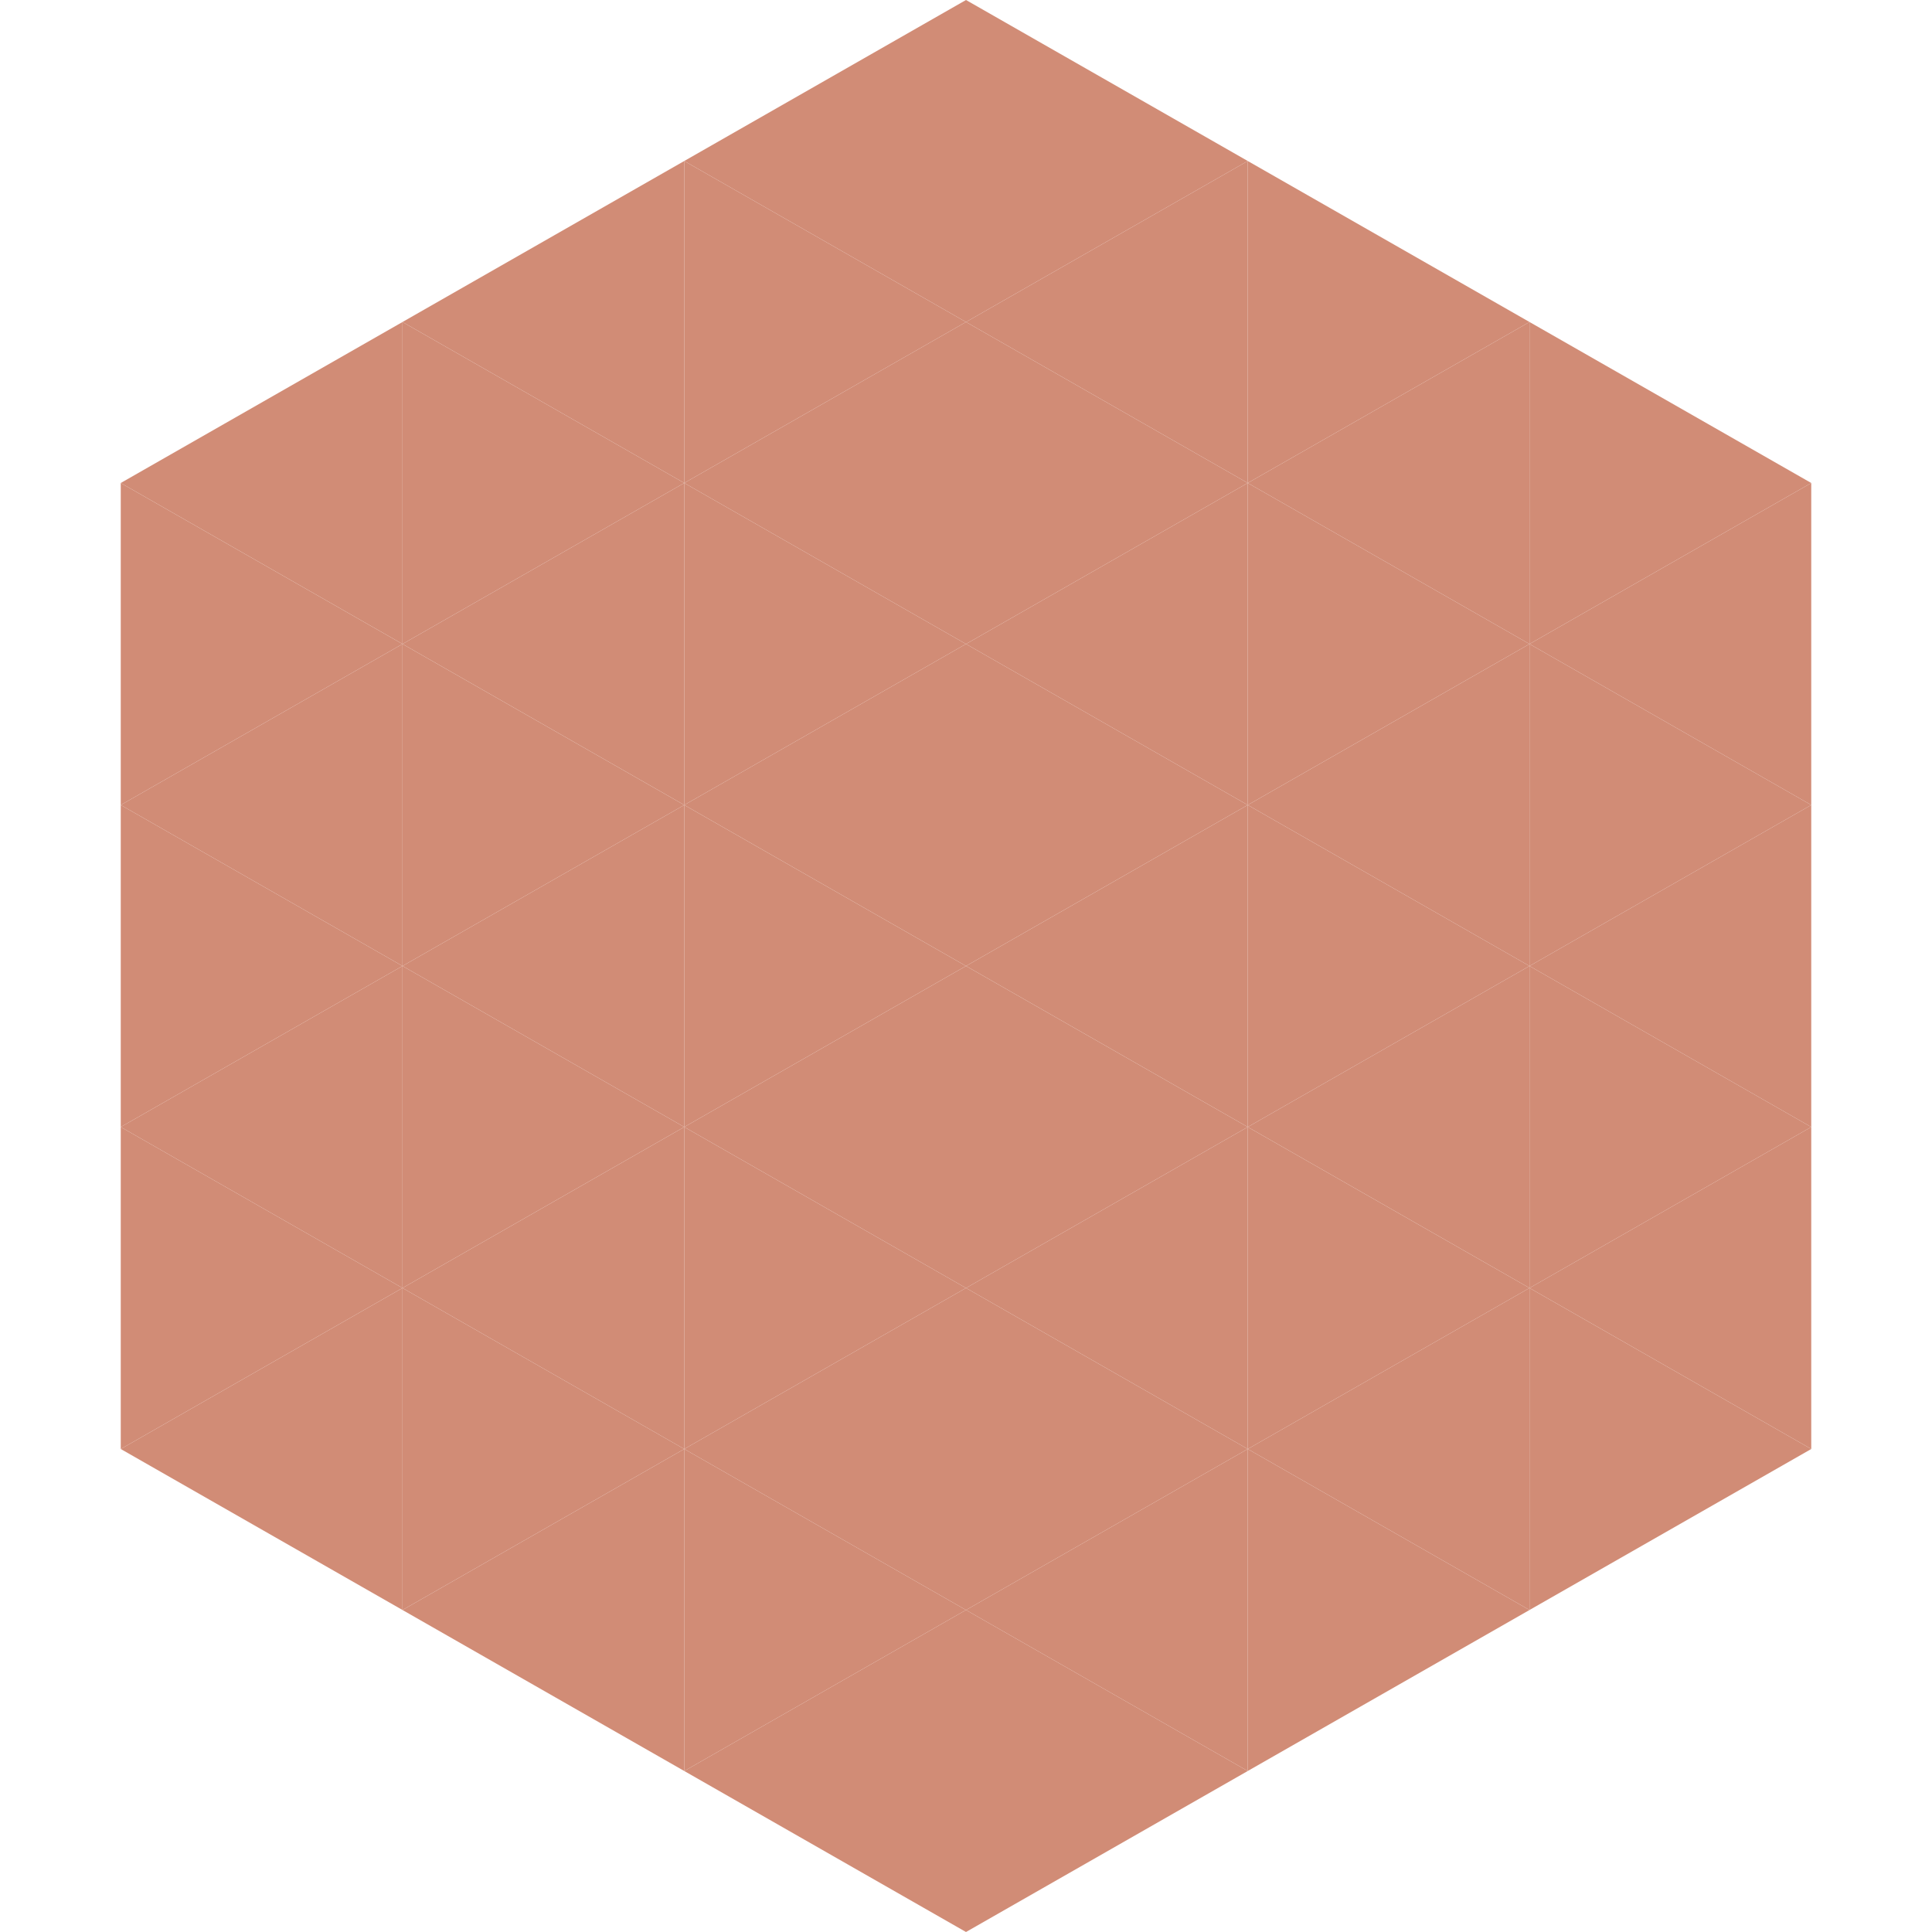 <?xml version="1.0"?>
<!-- Generated by SVGo -->
<svg width="240" height="240"
     xmlns="http://www.w3.org/2000/svg"
     xmlns:xlink="http://www.w3.org/1999/xlink">
<polygon points="50,40 15,60 50,80" style="fill:rgb(209,140,118)" />
<polygon points="190,40 225,60 190,80" style="fill:rgb(209,140,118)" />
<polygon points="15,60 50,80 15,100" style="fill:rgb(209,140,118)" />
<polygon points="225,60 190,80 225,100" style="fill:rgb(209,140,118)" />
<polygon points="50,80 15,100 50,120" style="fill:rgb(209,140,118)" />
<polygon points="190,80 225,100 190,120" style="fill:rgb(209,140,118)" />
<polygon points="15,100 50,120 15,140" style="fill:rgb(209,140,118)" />
<polygon points="225,100 190,120 225,140" style="fill:rgb(209,140,118)" />
<polygon points="50,120 15,140 50,160" style="fill:rgb(209,140,118)" />
<polygon points="190,120 225,140 190,160" style="fill:rgb(209,140,118)" />
<polygon points="15,140 50,160 15,180" style="fill:rgb(209,140,118)" />
<polygon points="225,140 190,160 225,180" style="fill:rgb(209,140,118)" />
<polygon points="50,160 15,180 50,200" style="fill:rgb(209,140,118)" />
<polygon points="190,160 225,180 190,200" style="fill:rgb(209,140,118)" />
<polygon points="15,180 50,200 15,220" style="fill:rgb(255,255,255); fill-opacity:0" />
<polygon points="225,180 190,200 225,220" style="fill:rgb(255,255,255); fill-opacity:0" />
<polygon points="50,0 85,20 50,40" style="fill:rgb(255,255,255); fill-opacity:0" />
<polygon points="190,0 155,20 190,40" style="fill:rgb(255,255,255); fill-opacity:0" />
<polygon points="85,20 50,40 85,60" style="fill:rgb(209,140,118)" />
<polygon points="155,20 190,40 155,60" style="fill:rgb(209,140,118)" />
<polygon points="50,40 85,60 50,80" style="fill:rgb(209,140,118)" />
<polygon points="190,40 155,60 190,80" style="fill:rgb(209,140,118)" />
<polygon points="85,60 50,80 85,100" style="fill:rgb(209,140,118)" />
<polygon points="155,60 190,80 155,100" style="fill:rgb(209,140,118)" />
<polygon points="50,80 85,100 50,120" style="fill:rgb(209,140,118)" />
<polygon points="190,80 155,100 190,120" style="fill:rgb(209,140,118)" />
<polygon points="85,100 50,120 85,140" style="fill:rgb(209,140,118)" />
<polygon points="155,100 190,120 155,140" style="fill:rgb(209,140,118)" />
<polygon points="50,120 85,140 50,160" style="fill:rgb(209,140,118)" />
<polygon points="190,120 155,140 190,160" style="fill:rgb(209,140,118)" />
<polygon points="85,140 50,160 85,180" style="fill:rgb(209,140,118)" />
<polygon points="155,140 190,160 155,180" style="fill:rgb(209,140,118)" />
<polygon points="50,160 85,180 50,200" style="fill:rgb(209,140,118)" />
<polygon points="190,160 155,180 190,200" style="fill:rgb(209,140,118)" />
<polygon points="85,180 50,200 85,220" style="fill:rgb(209,140,118)" />
<polygon points="155,180 190,200 155,220" style="fill:rgb(209,140,118)" />
<polygon points="120,0 85,20 120,40" style="fill:rgb(209,140,118)" />
<polygon points="120,0 155,20 120,40" style="fill:rgb(209,140,118)" />
<polygon points="85,20 120,40 85,60" style="fill:rgb(209,140,118)" />
<polygon points="155,20 120,40 155,60" style="fill:rgb(209,140,118)" />
<polygon points="120,40 85,60 120,80" style="fill:rgb(209,140,118)" />
<polygon points="120,40 155,60 120,80" style="fill:rgb(209,140,118)" />
<polygon points="85,60 120,80 85,100" style="fill:rgb(209,140,118)" />
<polygon points="155,60 120,80 155,100" style="fill:rgb(209,140,118)" />
<polygon points="120,80 85,100 120,120" style="fill:rgb(209,140,118)" />
<polygon points="120,80 155,100 120,120" style="fill:rgb(209,140,118)" />
<polygon points="85,100 120,120 85,140" style="fill:rgb(209,140,118)" />
<polygon points="155,100 120,120 155,140" style="fill:rgb(209,140,118)" />
<polygon points="120,120 85,140 120,160" style="fill:rgb(209,140,118)" />
<polygon points="120,120 155,140 120,160" style="fill:rgb(209,140,118)" />
<polygon points="85,140 120,160 85,180" style="fill:rgb(209,140,118)" />
<polygon points="155,140 120,160 155,180" style="fill:rgb(209,140,118)" />
<polygon points="120,160 85,180 120,200" style="fill:rgb(209,140,118)" />
<polygon points="120,160 155,180 120,200" style="fill:rgb(209,140,118)" />
<polygon points="85,180 120,200 85,220" style="fill:rgb(209,140,118)" />
<polygon points="155,180 120,200 155,220" style="fill:rgb(209,140,118)" />
<polygon points="120,200 85,220 120,240" style="fill:rgb(209,140,118)" />
<polygon points="120,200 155,220 120,240" style="fill:rgb(209,140,118)" />
<polygon points="85,220 120,240 85,260" style="fill:rgb(255,255,255); fill-opacity:0" />
<polygon points="155,220 120,240 155,260" style="fill:rgb(255,255,255); fill-opacity:0" />
</svg>
